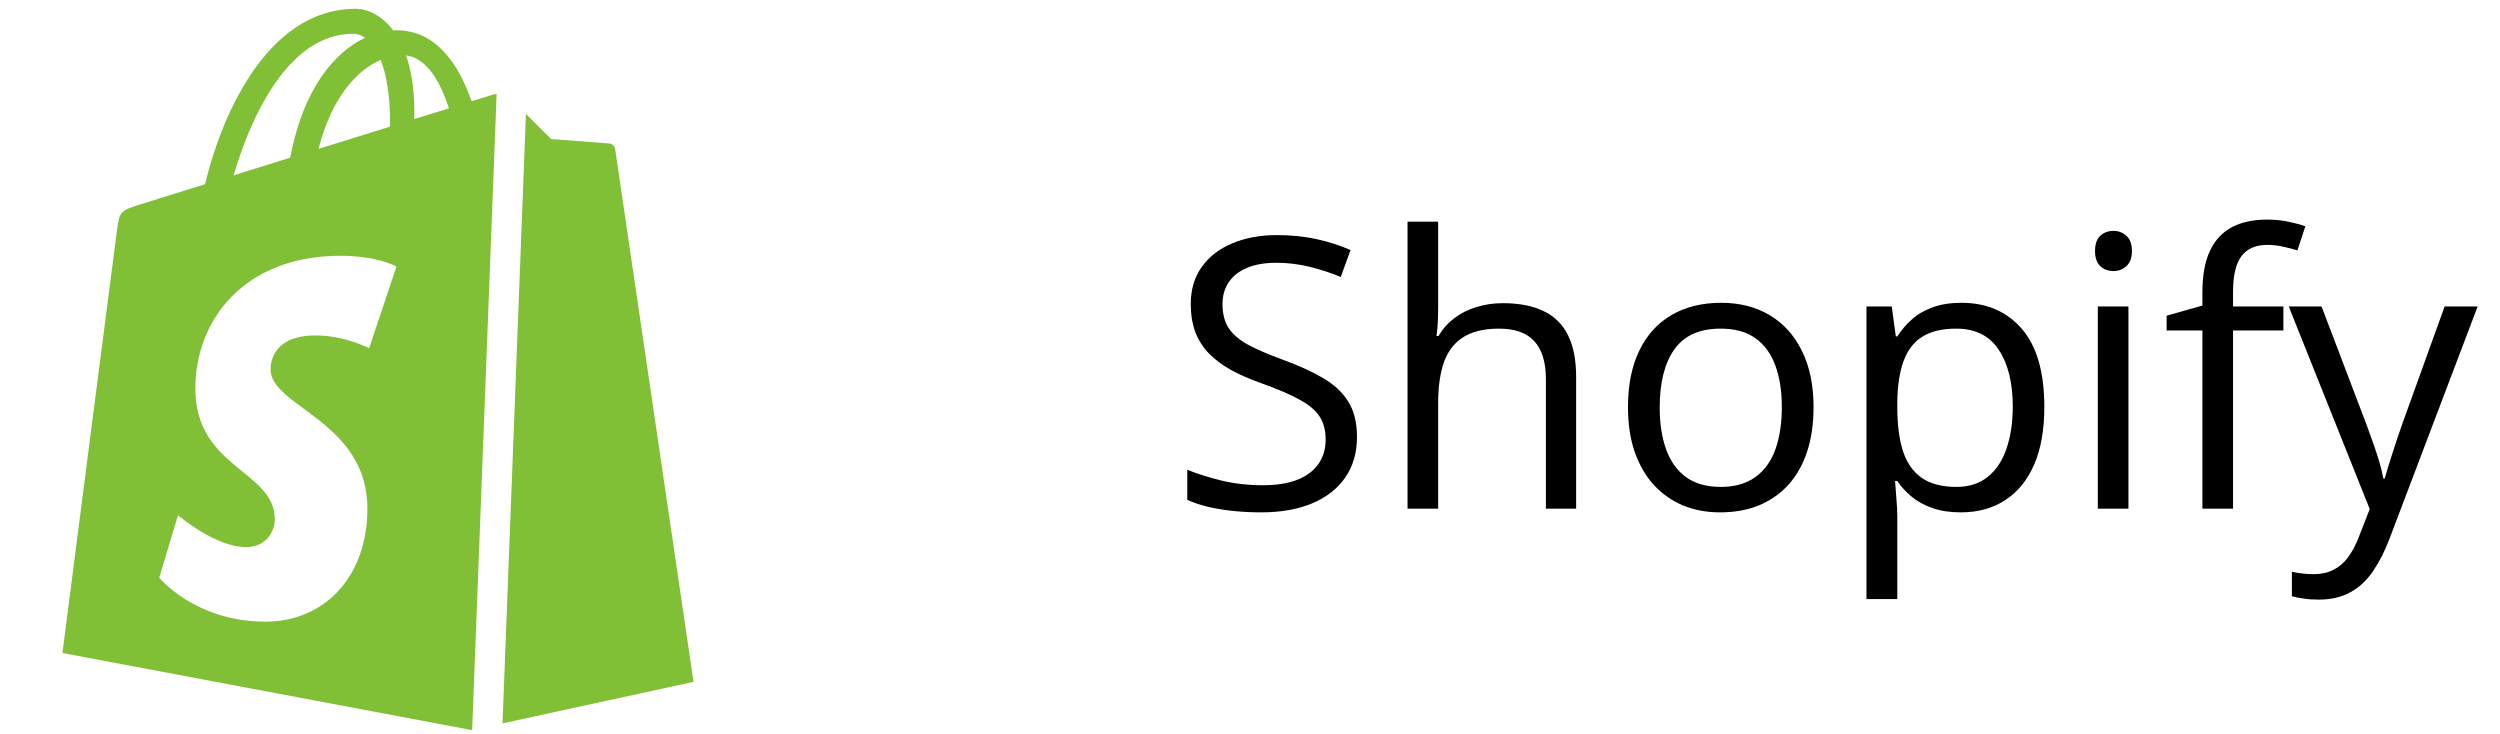 <svg width="126" height="37" viewBox="0 0 126 37" fill="none" xmlns="http://www.w3.org/2000/svg">
<g clip-path="url(#clip0_868_1210)">
<path fill-rule="evenodd" clip-rule="evenodd" d="M26.507 5.741C27.103 6.336 27.778 7.009 27.778 7.009C27.778 7.009 30.558 7.216 30.689 7.227C30.821 7.238 30.98 7.34 31.005 7.522C31.03 7.705 34.953 34.365 34.953 34.365L25.326 36.458L26.507 5.741ZM25.03 4.732C24.957 4.741 24.893 4.756 24.848 4.769C24.824 4.776 24.427 4.9 23.767 5.104C23.122 3.239 21.984 1.525 19.982 1.525C19.927 1.525 19.869 1.527 19.812 1.53C19.243 0.774 18.537 0.444 17.928 0.444C13.263 0.444 11.034 6.306 10.336 9.283C8.523 9.848 7.235 10.249 7.071 10.301C6.058 10.62 6.027 10.652 5.895 11.61C5.794 12.335 3.147 32.911 3.147 32.911L23.775 36.795L23.797 36.79L25.03 4.732ZM19.66 6.179C19.66 6.25 19.659 6.316 19.659 6.382C18.523 6.735 17.29 7.119 16.053 7.504C16.747 4.812 18.048 3.511 19.186 3.021C19.472 3.743 19.66 4.78 19.66 6.179ZM17.799 1.702C18.002 1.702 18.204 1.771 18.398 1.905C16.903 2.612 15.301 4.393 14.624 7.948C13.635 8.256 12.669 8.557 11.775 8.836C12.567 6.123 14.449 1.702 17.799 1.702ZM18.603 17.554C18.603 17.554 17.396 16.907 15.916 16.907C13.746 16.907 13.636 18.275 13.636 18.62C13.636 20.502 18.517 21.223 18.517 25.631C18.517 29.098 16.329 31.331 13.377 31.331C9.836 31.331 8.025 29.116 8.025 29.116L8.974 25.968C8.974 25.968 10.835 27.574 12.406 27.574C13.432 27.574 13.85 26.762 13.85 26.169C13.85 23.714 9.845 23.604 9.845 19.57C9.845 16.176 12.27 12.891 17.164 12.891C19.049 12.891 19.982 13.434 19.982 13.434L18.603 17.554ZM20.882 6.001C20.882 5.878 20.883 5.756 20.883 5.623C20.883 4.464 20.722 3.531 20.466 2.791C21.498 2.921 22.185 4.101 22.627 5.458C22.109 5.62 21.52 5.803 20.882 6.001Z" fill="#81BF37"/>
</g>
<path d="M68.392 22.021C68.392 22.826 68.191 23.514 67.788 24.085C67.391 24.649 66.833 25.079 66.114 25.377C65.395 25.674 64.549 25.823 63.576 25.823C63.062 25.823 62.575 25.798 62.117 25.749C61.658 25.699 61.236 25.628 60.852 25.535C60.468 25.442 60.13 25.327 59.839 25.191V23.675C60.304 23.868 60.871 24.047 61.54 24.215C62.21 24.376 62.91 24.456 63.641 24.456C64.323 24.456 64.9 24.367 65.371 24.187C65.842 24.001 66.198 23.738 66.44 23.397C66.688 23.049 66.812 22.634 66.812 22.151C66.812 21.686 66.709 21.299 66.505 20.989C66.3 20.672 65.959 20.387 65.482 20.133C65.011 19.873 64.367 19.597 63.548 19.306C62.972 19.101 62.464 18.878 62.024 18.636C61.584 18.389 61.215 18.11 60.917 17.8C60.62 17.49 60.394 17.13 60.239 16.721C60.09 16.312 60.015 15.844 60.015 15.317C60.015 14.592 60.198 13.972 60.564 13.458C60.936 12.937 61.447 12.54 62.098 12.268C62.755 11.989 63.508 11.849 64.357 11.849C65.082 11.849 65.752 11.918 66.365 12.054C66.985 12.19 67.552 12.373 68.067 12.602L67.574 13.96C67.084 13.755 66.564 13.585 66.012 13.448C65.467 13.312 64.903 13.244 64.32 13.244C63.737 13.244 63.245 13.331 62.842 13.504C62.445 13.672 62.141 13.91 61.931 14.22C61.72 14.53 61.614 14.899 61.614 15.327C61.614 15.804 61.714 16.201 61.912 16.517C62.117 16.833 62.439 17.115 62.879 17.363C63.325 17.604 63.914 17.858 64.645 18.125C65.445 18.416 66.124 18.726 66.681 19.055C67.239 19.377 67.664 19.774 67.955 20.245C68.247 20.71 68.392 21.302 68.392 22.021ZM72.483 11.171V15.494C72.483 15.742 72.477 15.993 72.464 16.247C72.452 16.495 72.43 16.724 72.399 16.935H72.502C72.712 16.576 72.979 16.275 73.301 16.033C73.63 15.785 74.001 15.599 74.417 15.475C74.832 15.345 75.272 15.28 75.737 15.28C76.555 15.28 77.237 15.41 77.782 15.671C78.334 15.931 78.746 16.334 79.019 16.879C79.298 17.425 79.437 18.131 79.437 18.999V25.637H77.913V19.101C77.913 18.252 77.717 17.617 77.327 17.195C76.943 16.774 76.351 16.563 75.551 16.563C74.795 16.563 74.191 16.709 73.738 17C73.292 17.285 72.97 17.707 72.771 18.265C72.579 18.822 72.483 19.504 72.483 20.31V25.637H70.94V11.171H72.483ZM91.403 20.524C91.403 21.36 91.294 22.107 91.078 22.764C90.861 23.421 90.547 23.976 90.138 24.429C89.729 24.881 89.234 25.228 88.651 25.47C88.075 25.705 87.421 25.823 86.689 25.823C86.007 25.823 85.381 25.705 84.811 25.47C84.247 25.228 83.757 24.881 83.342 24.429C82.933 23.976 82.614 23.421 82.385 22.764C82.161 22.107 82.05 21.36 82.05 20.524C82.05 19.408 82.239 18.46 82.617 17.679C82.995 16.892 83.534 16.294 84.235 15.884C84.941 15.469 85.781 15.261 86.754 15.261C87.684 15.261 88.496 15.469 89.19 15.884C89.891 16.3 90.433 16.901 90.817 17.688C91.208 18.469 91.403 19.414 91.403 20.524ZM83.649 20.524C83.649 21.342 83.757 22.052 83.974 22.653C84.191 23.254 84.526 23.719 84.978 24.047C85.431 24.376 86.014 24.54 86.726 24.54C87.433 24.54 88.013 24.376 88.465 24.047C88.924 23.719 89.261 23.254 89.478 22.653C89.695 22.052 89.804 21.342 89.804 20.524C89.804 19.712 89.695 19.011 89.478 18.423C89.261 17.828 88.927 17.369 88.474 17.047C88.022 16.724 87.436 16.563 86.717 16.563C85.657 16.563 84.879 16.913 84.383 17.614C83.894 18.314 83.649 19.284 83.649 20.524ZM98.859 15.261C100.13 15.261 101.143 15.698 101.899 16.572C102.656 17.446 103.034 18.76 103.034 20.514C103.034 21.674 102.86 22.647 102.513 23.434C102.166 24.221 101.676 24.816 101.044 25.219C100.418 25.622 99.677 25.823 98.822 25.823C98.283 25.823 97.809 25.752 97.4 25.609C96.99 25.467 96.64 25.275 96.349 25.033C96.058 24.791 95.816 24.528 95.624 24.243H95.512C95.531 24.484 95.552 24.776 95.577 25.117C95.608 25.457 95.624 25.755 95.624 26.009V30.193H94.071V15.447H95.345L95.549 16.954H95.624C95.822 16.644 96.064 16.362 96.349 16.108C96.634 15.847 96.981 15.643 97.39 15.494C97.806 15.339 98.295 15.261 98.859 15.261ZM98.59 16.563C97.883 16.563 97.313 16.7 96.879 16.972C96.451 17.245 96.138 17.654 95.94 18.199C95.742 18.739 95.636 19.417 95.624 20.235V20.533C95.624 21.395 95.717 22.123 95.903 22.718C96.095 23.313 96.408 23.765 96.842 24.075C97.282 24.385 97.871 24.54 98.608 24.54C99.24 24.54 99.767 24.37 100.189 24.029C100.61 23.688 100.923 23.214 101.128 22.606C101.339 21.993 101.444 21.289 101.444 20.496C101.444 19.293 101.208 18.339 100.737 17.632C100.272 16.919 99.557 16.563 98.59 16.563ZM107.273 15.447V25.637H105.73V15.447H107.273ZM106.52 11.636C106.774 11.636 106.991 11.719 107.171 11.887C107.357 12.048 107.45 12.302 107.45 12.649C107.45 12.99 107.357 13.244 107.171 13.411C106.991 13.579 106.774 13.662 106.52 13.662C106.254 13.662 106.031 13.579 105.851 13.411C105.677 13.244 105.59 12.99 105.59 12.649C105.59 12.302 105.677 12.048 105.851 11.887C106.031 11.719 106.254 11.636 106.52 11.636ZM115.083 16.656H112.545V25.637H111.001V16.656H109.198V15.912L111.001 15.401V14.722C111.001 13.867 111.129 13.173 111.383 12.64C111.637 12.1 112.006 11.704 112.489 11.45C112.972 11.195 113.561 11.068 114.255 11.068C114.646 11.068 115.002 11.102 115.325 11.171C115.653 11.239 115.941 11.316 116.189 11.403L115.79 12.621C115.579 12.553 115.34 12.491 115.074 12.435C114.813 12.373 114.547 12.342 114.274 12.342C113.685 12.342 113.248 12.534 112.963 12.919C112.684 13.297 112.545 13.892 112.545 14.704V15.447H115.083V16.656ZM115.353 15.447H117.007L119.257 21.36C119.388 21.708 119.508 22.042 119.62 22.365C119.732 22.681 119.831 22.984 119.918 23.276C120.004 23.567 120.072 23.849 120.122 24.122H120.187C120.274 23.812 120.398 23.406 120.559 22.904C120.72 22.396 120.894 21.878 121.08 21.351L123.209 15.447H124.873L120.438 27.134C120.203 27.76 119.927 28.305 119.611 28.77C119.301 29.235 118.923 29.592 118.476 29.84C118.03 30.094 117.491 30.221 116.859 30.221C116.567 30.221 116.31 30.202 116.087 30.165C115.864 30.134 115.672 30.097 115.511 30.053V28.817C115.647 28.848 115.811 28.876 116.003 28.901C116.202 28.925 116.406 28.938 116.617 28.938C117.001 28.938 117.333 28.863 117.612 28.715C117.897 28.572 118.142 28.361 118.346 28.082C118.551 27.803 118.727 27.472 118.876 27.088L119.434 25.656L115.353 15.447Z" fill="black"/>
<defs>
<clipPath id="clip0_868_1210">
<rect width="36.35" height="36.35" fill="white" transform="translate(0.875 0.444)"/>
</clipPath>
</defs>
</svg>
